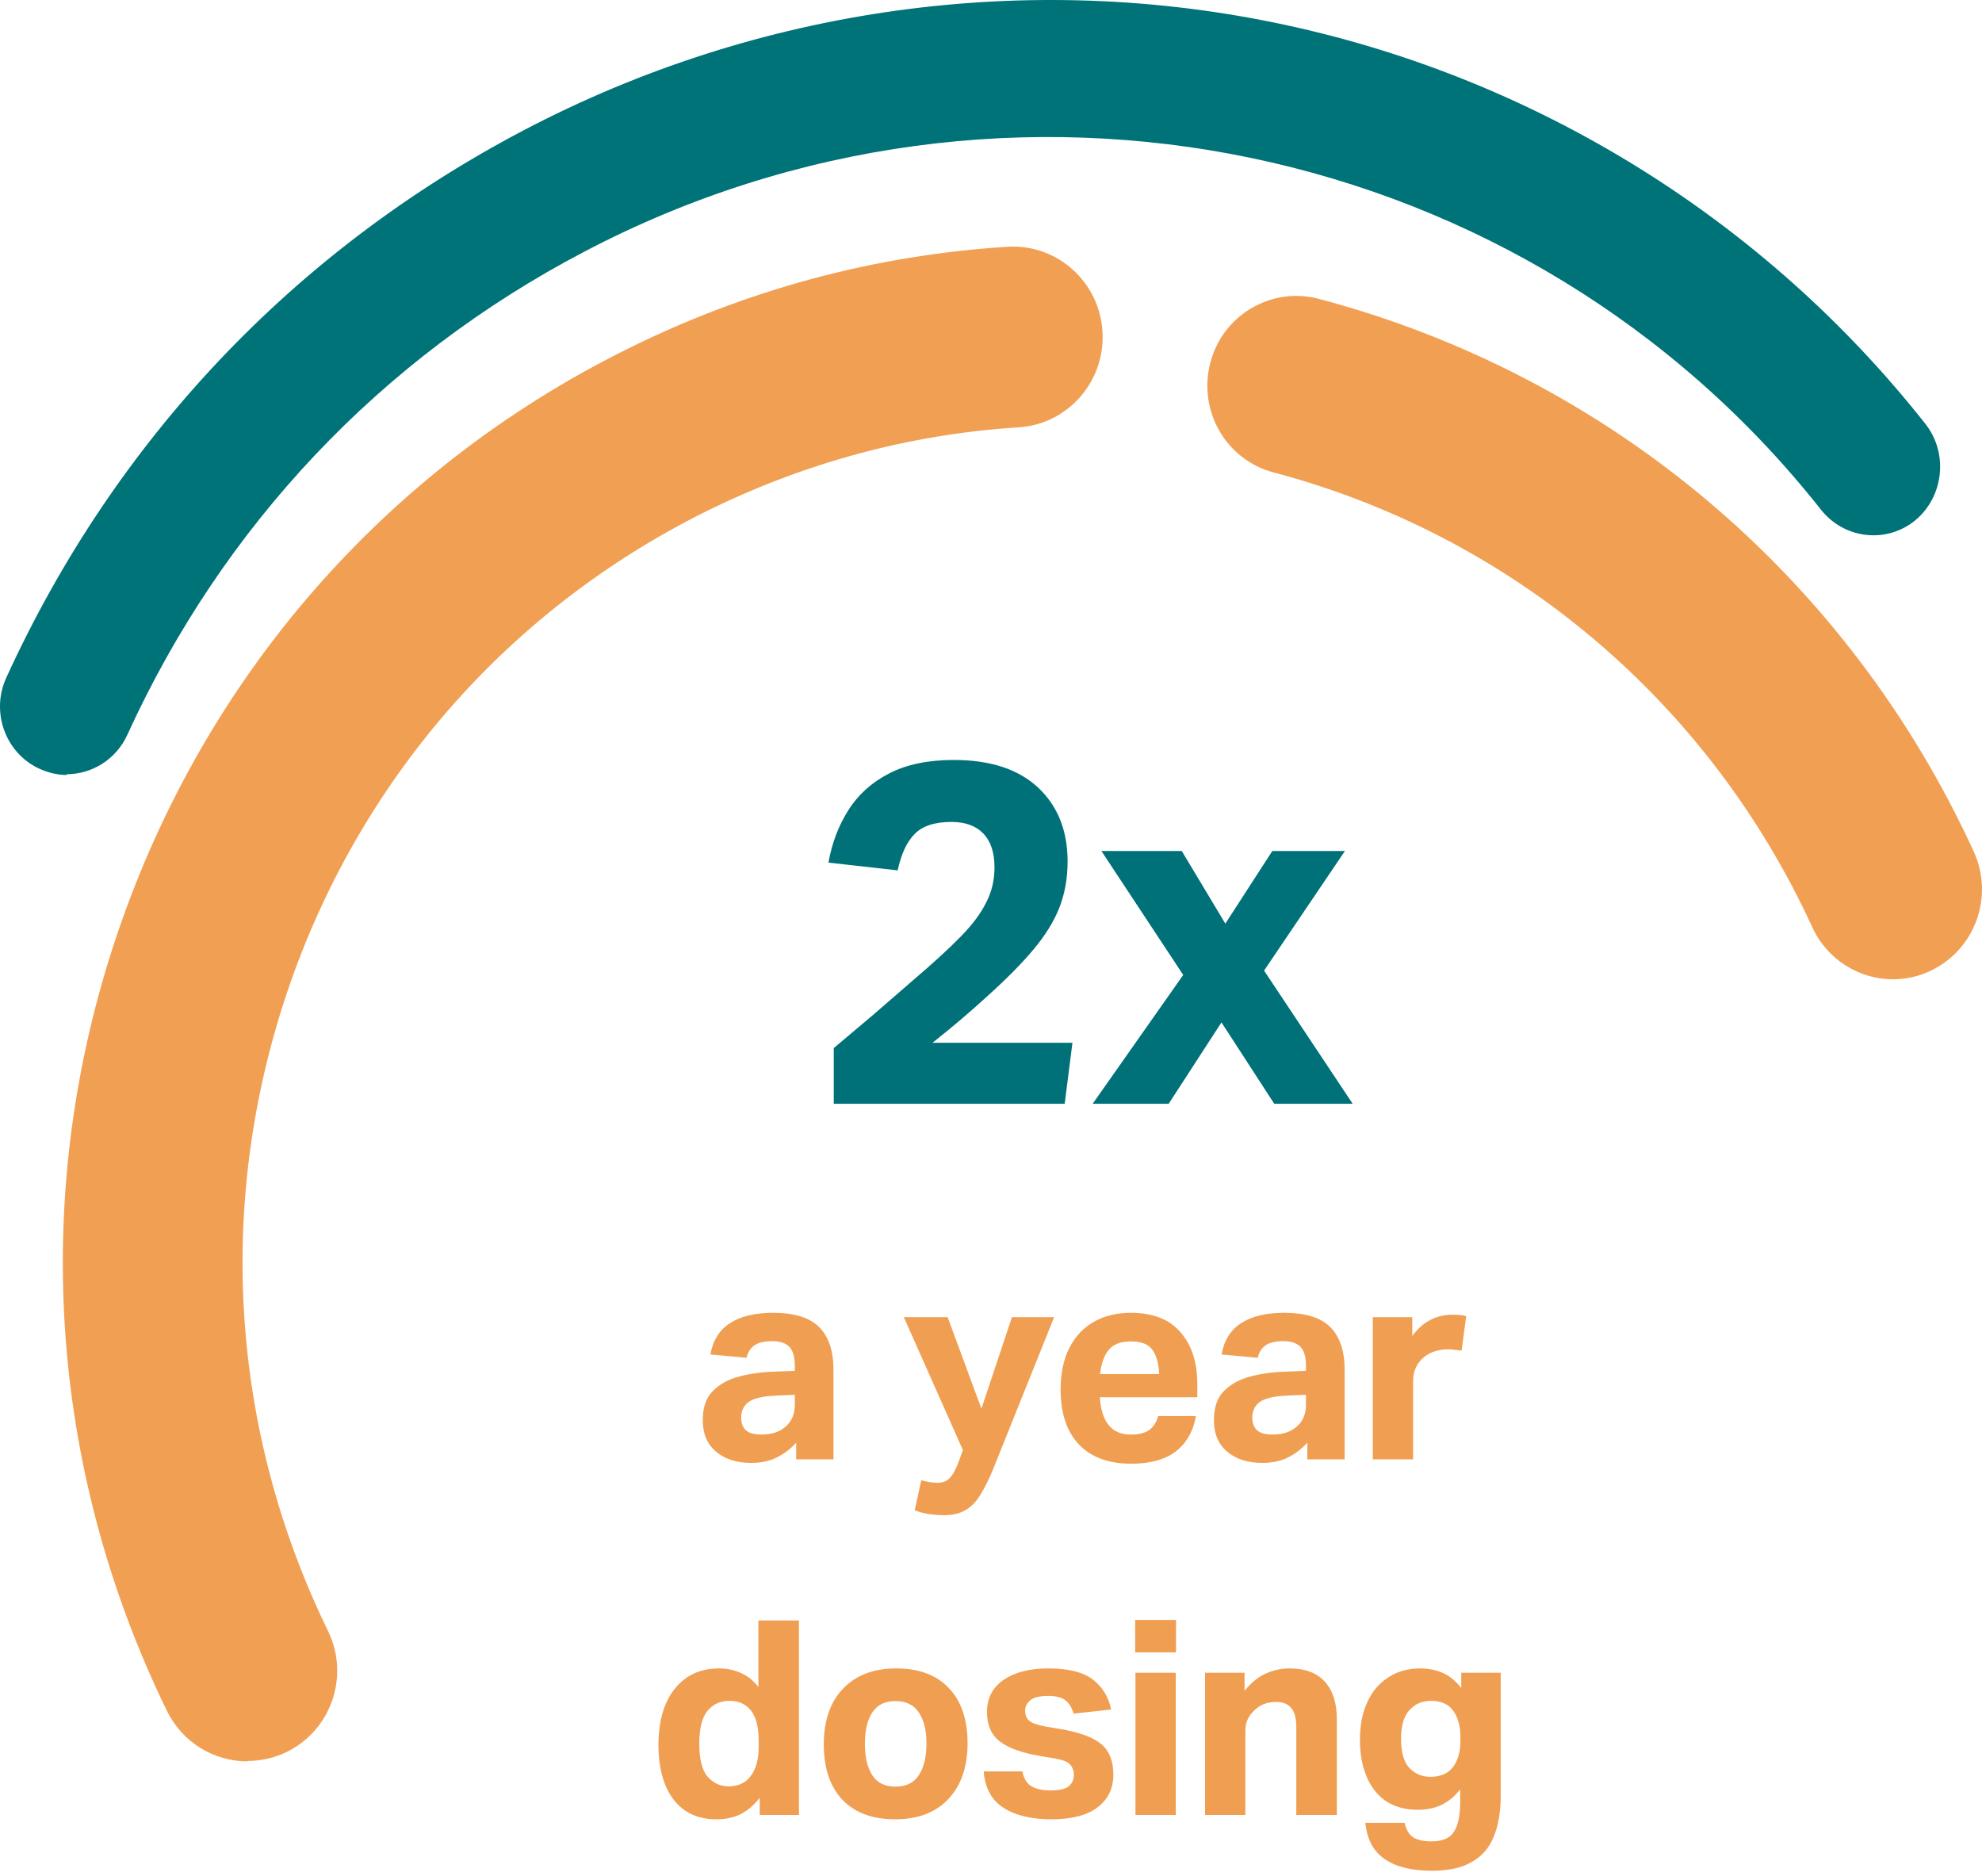 <?xml version="1.0" encoding="UTF-8"?>
<svg xmlns="http://www.w3.org/2000/svg" width="262" height="248" viewBox="0 0 262 248" fill="none">
  <path d="M8.809 102.331C12.145 102.331 15.332 100.396 16.825 97.136C29.472 69.432 50.384 47.33 77.222 33.274C133.187 3.889 201.948 18.25 240.735 67.395C243.822 71.265 249.399 71.876 253.183 68.77C256.967 65.612 257.565 59.909 254.527 56.038C233.366 29.2 203.292 10.458 169.833 3.278C135.975 -4.005 100.225 0.935 69.205 17.232C38.833 33.172 15.182 58.177 0.842 89.548C-1.249 94.081 0.693 99.479 5.124 101.567C6.319 102.127 7.614 102.433 8.859 102.433" fill="#007378"></path>
  <path d="M32.748 232.751C34.498 232.751 36.298 232.347 37.948 231.54C43.847 228.613 46.247 221.447 43.347 215.543C30.449 189.05 28.549 159.126 37.948 131.169C47.397 103.213 66.995 80.706 93.243 67.636C106.292 61.177 120.24 57.392 134.639 56.484C141.189 56.08 146.138 50.378 145.738 43.818C145.338 37.207 139.689 32.211 133.189 32.615C115.641 33.725 98.692 38.267 82.794 46.19C50.897 62.035 26.999 89.487 15.5 123.448C4.001 157.41 6.351 193.895 22.049 226.09C24.099 230.329 28.299 232.802 32.699 232.802" fill="#F1A053"></path>
  <path d="M250.232 129.438C251.871 129.438 253.56 129.087 255.149 128.335C261.059 125.58 263.642 118.515 260.91 112.553C244.272 76.277 212.732 49.672 174.339 39.5C168.081 37.847 161.624 41.605 159.985 47.968C158.346 54.331 162.071 60.795 168.379 62.448C199.918 70.816 225.845 92.711 239.553 122.523C241.54 126.882 245.811 129.438 250.232 129.438Z" fill="#F1A053"></path>
  <path d="M110.214 138.527C111.836 137.162 113.606 135.669 115.526 134.047C117.446 132.383 119.217 130.847 120.838 129.439C123.441 127.221 125.51 125.322 127.046 123.743C128.582 122.165 129.692 120.671 130.374 119.263C131.1 117.855 131.462 116.319 131.462 114.655C131.462 112.693 130.972 111.199 129.99 110.175C129.009 109.151 127.601 108.639 125.766 108.639C123.548 108.639 121.926 109.173 120.902 110.239C119.878 111.263 119.132 112.863 118.662 115.039L109.51 114.015C109.98 111.413 110.854 109.109 112.134 107.103C113.414 105.055 115.206 103.434 117.51 102.239C119.814 101.045 122.673 100.447 126.086 100.447C130.908 100.447 134.62 101.663 137.222 104.095C139.825 106.527 141.126 109.791 141.126 113.887C141.126 116.063 140.764 118.09 140.038 119.967C139.313 121.802 138.161 123.658 136.582 125.535C135.046 127.37 133.02 129.418 130.502 131.679C129.478 132.618 128.369 133.599 127.174 134.623C125.98 135.647 124.678 136.714 123.27 137.823H141.766L140.742 145.887H110.214V138.527ZM161.977 122.079L168.185 112.479H177.785L167.097 128.287L178.809 145.887H168.441L161.465 135.135L154.489 145.887H144.441L156.409 128.863L145.593 112.479H156.217L161.977 122.079Z" fill="#007178"></path>
  <path d="M92.898 187.703C92.898 186.047 93.33 184.775 94.194 183.887C95.082 182.975 96.246 182.327 97.686 181.943C99.126 181.559 100.686 181.343 102.366 181.295L105.066 181.187V180.503C105.066 179.351 104.826 178.523 104.346 178.019C103.866 177.515 103.098 177.263 102.042 177.263C101.01 177.263 100.23 177.455 99.702 177.839C99.198 178.199 98.862 178.739 98.694 179.459L93.906 179.027C94.242 177.155 95.106 175.775 96.498 174.887C97.89 173.975 99.786 173.519 102.186 173.519C105.018 173.519 107.058 174.155 108.306 175.427C109.554 176.699 110.178 178.571 110.178 181.043V192.887H105.246V190.691C104.502 191.507 103.65 192.155 102.69 192.635C101.754 193.115 100.614 193.355 99.27 193.355C97.374 193.355 95.838 192.863 94.662 191.879C93.486 190.895 92.898 189.503 92.898 187.703ZM97.974 187.379C97.974 188.075 98.178 188.627 98.586 189.035C99.018 189.419 99.702 189.611 100.638 189.611C101.982 189.611 103.05 189.263 103.842 188.567C104.658 187.871 105.066 186.899 105.066 185.651V184.355L102.582 184.463C100.854 184.535 99.654 184.811 98.982 185.291C98.31 185.771 97.974 186.467 97.974 187.379ZM121.778 195.659C122.258 195.779 122.654 195.863 122.966 195.911C123.302 195.959 123.626 195.983 123.938 195.983C124.634 195.983 125.174 195.767 125.558 195.335C125.966 194.927 126.362 194.195 126.746 193.139L127.286 191.663L119.474 174.095H125.27L129.734 186.191L133.766 174.095H139.346L131.498 193.643C130.874 195.227 130.262 196.499 129.662 197.459C129.086 198.443 128.414 199.151 127.646 199.583C126.902 200.039 125.954 200.267 124.802 200.267C124.13 200.267 123.47 200.219 122.822 200.123C122.174 200.027 121.538 199.859 120.914 199.619L121.778 195.659ZM140.202 183.671C140.202 181.511 140.586 179.675 141.354 178.163C142.122 176.651 143.202 175.499 144.594 174.707C145.986 173.915 147.618 173.519 149.49 173.519C152.394 173.519 154.578 174.371 156.042 176.075C157.53 177.779 158.274 180.059 158.274 182.915V184.679H145.386C145.602 187.967 146.958 189.611 149.454 189.611C150.582 189.611 151.422 189.395 151.974 188.963C152.526 188.531 152.898 187.931 153.09 187.163H158.094C157.734 189.179 156.846 190.739 155.43 191.843C154.014 192.923 152.046 193.463 149.526 193.463C146.526 193.463 144.222 192.611 142.614 190.907C141.006 189.203 140.202 186.791 140.202 183.671ZM153.234 181.619C153.162 180.203 152.862 179.135 152.334 178.415C151.83 177.671 150.882 177.299 149.49 177.299C148.122 177.299 147.138 177.683 146.538 178.451C145.938 179.195 145.566 180.251 145.422 181.619H153.234ZM160.466 187.703C160.466 186.047 160.898 184.775 161.762 183.887C162.65 182.975 163.814 182.327 165.254 181.943C166.694 181.559 168.254 181.343 169.934 181.295L172.634 181.187V180.503C172.634 179.351 172.394 178.523 171.914 178.019C171.434 177.515 170.666 177.263 169.61 177.263C168.578 177.263 167.798 177.455 167.27 177.839C166.766 178.199 166.43 178.739 166.262 179.459L161.474 179.027C161.81 177.155 162.674 175.775 164.066 174.887C165.458 173.975 167.354 173.519 169.754 173.519C172.586 173.519 174.626 174.155 175.874 175.427C177.122 176.699 177.746 178.571 177.746 181.043V192.887H172.814V190.691C172.07 191.507 171.218 192.155 170.258 192.635C169.322 193.115 168.182 193.355 166.838 193.355C164.942 193.355 163.406 192.863 162.23 191.879C161.054 190.895 160.466 189.503 160.466 187.703ZM165.542 187.379C165.542 188.075 165.746 188.627 166.154 189.035C166.586 189.419 167.27 189.611 168.206 189.611C169.55 189.611 170.618 189.263 171.41 188.567C172.226 187.871 172.634 186.899 172.634 185.651V184.355L170.15 184.463C168.422 184.535 167.222 184.811 166.55 185.291C165.878 185.771 165.542 186.467 165.542 187.379ZM181.47 174.095H186.69V176.579C188.058 174.707 189.834 173.771 192.018 173.771C192.354 173.771 192.666 173.783 192.954 173.807C193.266 173.831 193.554 173.879 193.818 173.951L193.206 178.523C192.894 178.475 192.594 178.439 192.306 178.415C192.018 178.367 191.706 178.343 191.37 178.343C190.794 178.343 190.242 178.427 189.714 178.595C189.21 178.739 188.73 178.991 188.274 179.351C187.818 179.711 187.458 180.155 187.194 180.683C186.93 181.211 186.798 181.835 186.798 182.555V192.887H181.47V174.095ZM87.038 230.671C87.038 227.527 87.746 225.055 89.162 223.255C90.602 221.431 92.57 220.519 95.066 220.519C96.05 220.519 96.986 220.711 97.874 221.095C98.786 221.479 99.578 222.103 100.25 222.967V214.183H105.614V239.887H100.43V237.619C99.734 238.531 98.918 239.239 97.982 239.743C97.046 240.223 95.954 240.463 94.706 240.463C93.026 240.463 91.61 240.055 90.458 239.239C89.33 238.423 88.478 237.283 87.902 235.819C87.326 234.331 87.038 232.615 87.038 230.671ZM92.438 230.455C92.438 232.519 92.81 233.983 93.554 234.847C94.322 235.687 95.234 236.107 96.29 236.107C97.586 236.107 98.57 235.651 99.242 234.739C99.938 233.803 100.286 232.543 100.286 230.959V230.059C100.286 228.283 99.95 226.963 99.278 226.099C98.606 225.235 97.646 224.803 96.398 224.803C95.222 224.803 94.262 225.247 93.518 226.135C92.798 227.023 92.438 228.463 92.438 230.455ZM108.896 230.563C108.896 227.419 109.748 224.959 111.452 223.183C113.156 221.407 115.496 220.519 118.472 220.519C121.472 220.519 123.788 221.383 125.42 223.111C127.076 224.839 127.904 227.275 127.904 230.419C127.904 233.539 127.052 235.999 125.348 237.799C123.668 239.575 121.328 240.463 118.328 240.463C115.328 240.463 113 239.599 111.344 237.871C109.712 236.119 108.896 233.683 108.896 230.563ZM114.332 230.491C114.332 232.243 114.656 233.623 115.304 234.631C115.952 235.639 116.972 236.143 118.364 236.143C119.78 236.143 120.812 235.639 121.46 234.631C122.132 233.599 122.468 232.207 122.468 230.455C122.468 228.703 122.132 227.335 121.46 226.351C120.812 225.343 119.78 224.839 118.364 224.839C116.972 224.839 115.952 225.343 115.304 226.351C114.656 227.335 114.332 228.715 114.332 230.491ZM141.953 234.595C141.953 234.043 141.785 233.587 141.449 233.227C141.137 232.867 140.489 232.603 139.505 232.435L137.381 232.075C135.029 231.667 133.289 231.031 132.161 230.167C131.033 229.303 130.469 228.007 130.469 226.279C130.469 224.455 131.201 223.039 132.665 222.031C134.153 221.023 136.121 220.519 138.569 220.519C141.233 220.519 143.201 221.011 144.473 221.995C145.745 222.979 146.549 224.299 146.885 225.955L141.917 226.495C141.701 225.727 141.353 225.151 140.873 224.767C140.393 224.359 139.625 224.155 138.569 224.155C137.441 224.155 136.649 224.347 136.193 224.731C135.737 225.115 135.509 225.571 135.509 226.099C135.509 226.651 135.689 227.095 136.049 227.431C136.409 227.743 137.105 227.995 138.137 228.187L140.477 228.583C142.949 229.039 144.677 229.711 145.661 230.599C146.669 231.487 147.173 232.807 147.173 234.559C147.173 236.383 146.477 237.823 145.085 238.879C143.717 239.935 141.677 240.463 138.965 240.463C136.349 240.463 134.249 239.959 132.665 238.951C131.081 237.943 130.205 236.335 130.037 234.127H135.149C135.317 235.039 135.701 235.687 136.301 236.071C136.925 236.455 137.789 236.647 138.893 236.647C140.021 236.647 140.813 236.467 141.269 236.107C141.725 235.723 141.953 235.219 141.953 234.595ZM150.095 221.095H155.423V239.887H150.095V221.095ZM150.059 214.111H155.459V218.395H150.059V214.111ZM159.296 221.095H164.516V223.471C165.452 222.343 166.412 221.575 167.396 221.167C168.38 220.735 169.4 220.519 170.456 220.519C172.52 220.519 174.08 221.107 175.136 222.283C176.192 223.435 176.72 225.103 176.72 227.287V239.887H171.356V228.295C171.356 227.095 171.128 226.243 170.672 225.739C170.24 225.211 169.568 224.947 168.656 224.947C168.128 224.947 167.6 225.043 167.072 225.235C166.568 225.427 166.124 225.727 165.74 226.135C165.38 226.495 165.104 226.879 164.912 227.287C164.72 227.695 164.624 228.223 164.624 228.871V239.887H159.296V221.095ZM193.016 238.195V236.503C192.368 237.367 191.576 238.039 190.64 238.519C189.728 238.975 188.66 239.203 187.436 239.203C185.756 239.203 184.34 238.819 183.188 238.051C182.06 237.259 181.208 236.167 180.632 234.775C180.056 233.383 179.768 231.775 179.768 229.951C179.768 228.031 180.092 226.375 180.74 224.983C181.388 223.567 182.312 222.475 183.512 221.707C184.712 220.915 186.128 220.519 187.76 220.519C188.792 220.519 189.764 220.711 190.676 221.095C191.588 221.479 192.416 222.151 193.16 223.111V221.095H198.38V237.331C198.38 239.443 198.08 241.231 197.48 242.695C196.904 244.183 195.944 245.311 194.6 246.079C193.28 246.871 191.504 247.267 189.272 247.267C186.608 247.267 184.532 246.751 183.044 245.719C181.556 244.711 180.704 243.115 180.488 240.931H185.672C185.864 241.795 186.224 242.419 186.752 242.803C187.304 243.187 188.132 243.379 189.236 243.379C190.676 243.379 191.66 242.959 192.188 242.119C192.74 241.279 193.016 239.971 193.016 238.195ZM193.052 229.627C193.052 228.187 192.74 227.023 192.116 226.135C191.492 225.247 190.508 224.803 189.164 224.803C188.012 224.803 187.064 225.211 186.32 226.027C185.576 226.819 185.204 228.091 185.204 229.843C185.204 231.619 185.576 232.903 186.32 233.695C187.088 234.463 188 234.847 189.056 234.847C190.424 234.847 191.432 234.415 192.08 233.551C192.728 232.663 193.052 231.523 193.052 230.131V229.627Z" fill="#F09F52"></path>
</svg>
